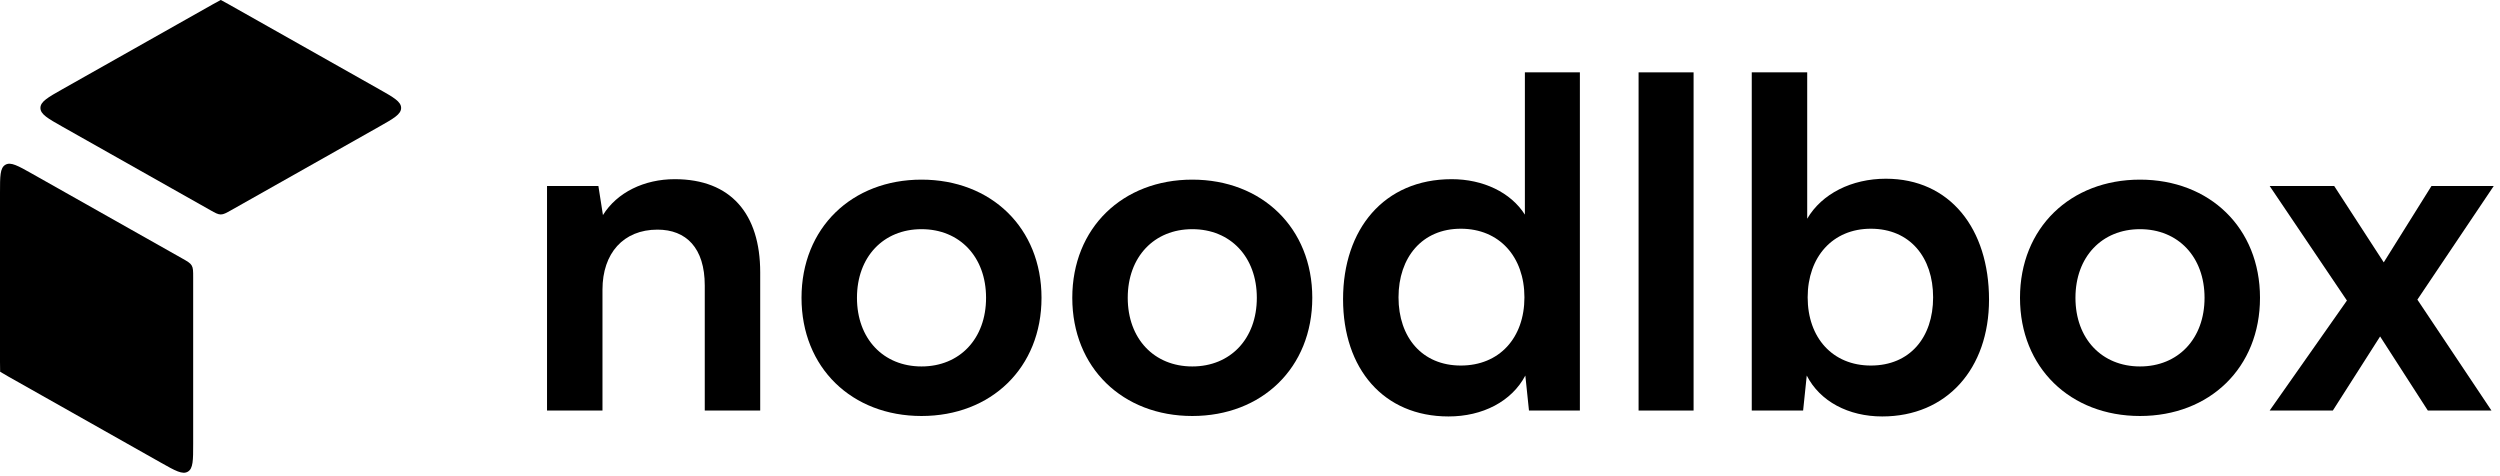 <svg width="231" height="44" viewBox="0 0 231 44" fill="none" xmlns="http://www.w3.org/2000/svg">
<rect width="231" height="44" fill="#EEF1F4"/>
<rect width="3059" height="1500" transform="translate(-1066.1 -717.066)" fill="white"/>
<rect width="516" height="371.12" transform="translate(-285.101 -318.066)" fill="white"/>
<path fill-rule="evenodd" clip-rule="evenodd" d="M20.387 0.003C20.24 0.075 20.043 0.185 19.656 0.403L5.786 8.232C4.419 9.004 3.735 9.39 3.735 9.974C3.735 10.558 4.419 10.944 5.786 11.716L19.416 19.409C19.896 19.68 20.137 19.816 20.399 19.816C20.662 19.816 20.902 19.68 21.383 19.409L35.012 11.716C36.38 10.944 37.064 10.558 37.064 9.974C37.064 9.39 36.38 9.004 35.012 8.232L21.142 0.403C20.756 0.185 20.559 0.075 20.412 0.003C20.404 -0.001 20.395 -0.001 20.387 0.003Z" fill="black"/>
<path fill-rule="evenodd" clip-rule="evenodd" d="M0 17.803C0 16.278 0 15.516 0.496 15.226C0.992 14.937 1.656 15.312 2.983 16.061L16.833 23.878C17.329 24.158 17.577 24.298 17.713 24.532C17.849 24.766 17.849 25.05 17.849 25.62L17.849 41.008C17.849 42.532 17.849 43.294 17.354 43.584C16.858 43.873 16.194 43.499 14.866 42.749L0.787 34.802C0.379 34.572 0.171 34.453 0.025 34.358C0.017 34.353 0.012 34.345 0.012 34.335C0.001 34.16 0 33.917 0 33.443V17.803Z" fill="black"/>
<path d="M55.669 37.934H50.545V17.186H55.291L55.712 19.874C57.014 17.774 59.533 16.556 62.347 16.556C67.555 16.556 70.243 19.79 70.243 25.166V37.934H65.12V26.384C65.12 22.898 63.397 21.218 60.751 21.218C57.601 21.218 55.669 23.402 55.669 26.762V37.934Z" fill="black"/>
<path d="M74.06 27.518C74.06 21.05 78.722 16.598 85.148 16.598C91.574 16.598 96.236 21.05 96.236 27.518C96.236 33.986 91.574 38.438 85.148 38.438C78.722 38.438 74.06 33.986 74.06 27.518ZM79.184 27.518C79.184 31.298 81.62 33.86 85.148 33.86C88.676 33.86 91.112 31.298 91.112 27.518C91.112 23.738 88.676 21.176 85.148 21.176C81.62 21.176 79.184 23.738 79.184 27.518Z" fill="black"/>
<path d="M99.079 27.518C99.079 21.05 103.741 16.598 110.167 16.598C116.593 16.598 121.255 21.05 121.255 27.518C121.255 33.986 116.593 38.438 110.167 38.438C103.741 38.438 99.079 33.986 99.079 27.518ZM104.203 27.518C104.203 31.298 106.639 33.86 110.167 33.86C113.695 33.86 116.131 31.298 116.131 27.518C116.131 23.738 113.695 21.176 110.167 21.176C106.639 21.176 104.203 23.738 104.203 27.518Z" fill="black"/>
<path d="M133.843 38.48C127.837 38.48 124.099 34.07 124.099 27.644C124.099 21.176 127.879 16.556 134.137 16.556C137.035 16.556 139.597 17.774 140.899 19.832V6.686H145.981V37.934H141.277L140.941 34.7C139.681 37.094 136.993 38.48 133.843 38.48ZM134.977 33.776C138.547 33.776 140.857 31.214 140.857 27.476C140.857 23.738 138.547 21.134 134.977 21.134C131.407 21.134 129.223 23.78 129.223 27.476C129.223 31.172 131.407 33.776 134.977 33.776Z" fill="black"/>
<path d="M156.487 37.934H151.405V6.686H156.487V37.934Z" fill="black"/>
<path d="M166.608 37.934H161.862V6.686H166.986V20.21C168.33 17.9 171.102 16.514 174.252 16.514C180.174 16.514 183.786 21.134 183.786 27.686C183.786 34.07 179.88 38.48 173.916 38.48C170.808 38.48 168.162 37.094 166.944 34.7L166.608 37.934ZM167.028 27.476C167.028 31.214 169.338 33.776 172.866 33.776C176.478 33.776 178.62 31.172 178.62 27.476C178.62 23.78 176.478 21.134 172.866 21.134C169.338 21.134 167.028 23.738 167.028 27.476Z" fill="black"/>
<path d="M186.648 27.518C186.648 21.05 191.31 16.598 197.736 16.598C204.162 16.598 208.824 21.05 208.824 27.518C208.824 33.986 204.162 38.438 197.736 38.438C191.31 38.438 186.648 33.986 186.648 27.518ZM191.772 27.518C191.772 31.298 194.208 33.86 197.736 33.86C201.264 33.86 203.7 31.298 203.7 27.518C203.7 23.738 201.264 21.176 197.736 21.176C194.208 21.176 191.772 23.738 191.772 27.518Z" fill="black"/>
<path d="M215.554 37.934H209.716L216.856 27.77L209.716 17.186H215.68L220.258 24.242L224.668 17.186H230.422L223.366 27.686L230.212 37.934H224.332L219.922 31.088L215.554 37.934Z" fill="black"/>
</svg>
